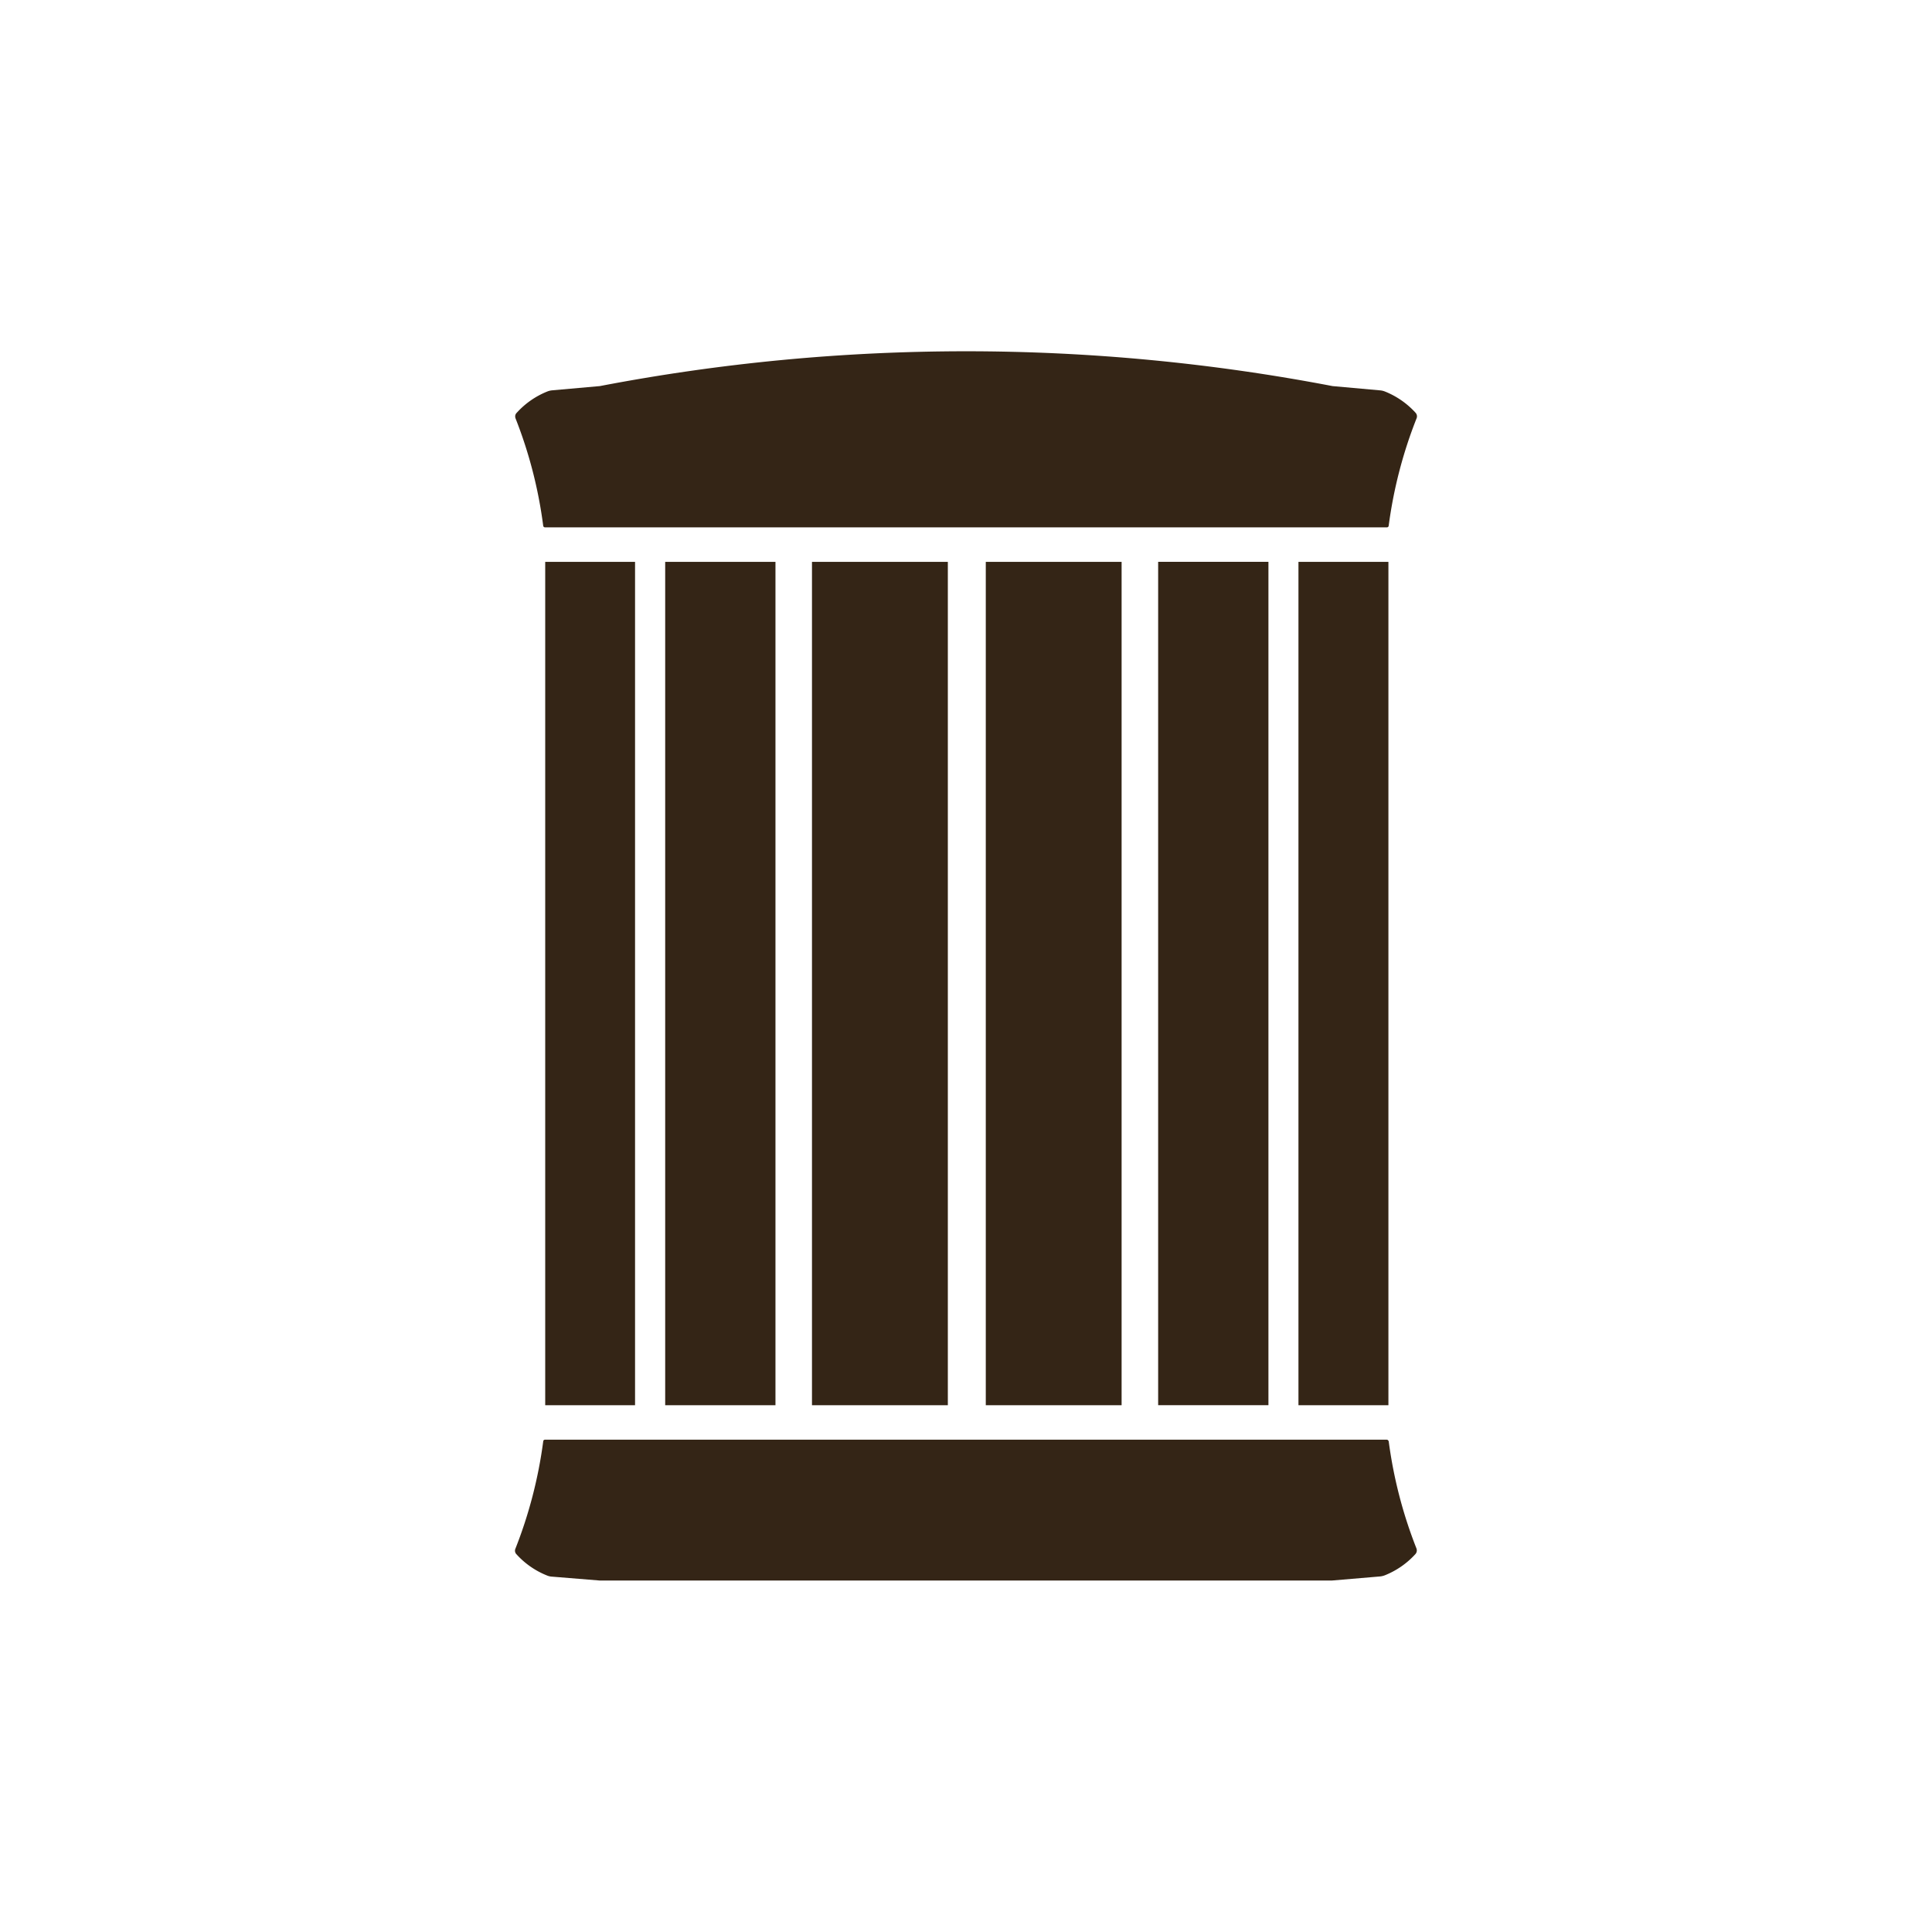 <?xml version="1.0" encoding="UTF-8"?>
<svg xmlns="http://www.w3.org/2000/svg" xmlns:xlink="http://www.w3.org/1999/xlink" width="50" height="50" viewBox="0 0 50 50">
  <defs>
    <clipPath id="clip-path">
      <rect id="Rectangle_147" data-name="Rectangle 147" width="23.335" height="31.816" fill="#342516"></rect>
    </clipPath>
  </defs>
  <g id="waste-recycling" transform="translate(3.237 -5.718)">
    <rect id="Rectangle_736" data-name="Rectangle 736" width="50" height="50" transform="translate(-3.237 5.718)" fill="none"></rect>
    <g id="Group_115" data-name="Group 115" transform="translate(10.096 14.81)">
      <rect id="Rectangle_141" data-name="Rectangle 141" width="2.854" height="21.826" transform="translate(16.64 5.448)" fill="#342516"></rect>
      <g id="Group_114" data-name="Group 114">
        <rect id="Rectangle_142" data-name="Rectangle 142" width="3.515" height="21.826" transform="translate(12.179 5.449)" fill="#342516"></rect>
        <g id="Group_95" data-name="Group 95">
          <g id="Group_94" data-name="Group 94" clip-path="url(#clip-path)">
            <path id="Path_56" data-name="Path 56" d="M.726,4.521a.048.048,0,0,0,.045.035h21.79a.046.046,0,0,0,.045-.04,11.7,11.7,0,0,1,.726-2.792.162.162,0,0,0,.006-.042.137.137,0,0,0-.035-.09,2.149,2.149,0,0,0-.792-.551.449.449,0,0,0-.136-.031L21.153.9A50.328,50.328,0,0,0,2.19.9l-1.236.11a.453.453,0,0,0-.123.03,2.137,2.137,0,0,0-.791.551A.127.127,0,0,0,0,1.682a.167.167,0,0,0,.008.051A11.647,11.647,0,0,1,.726,4.521" transform="translate(0 0)" fill="#342516"></path>
            <rect id="Rectangle_143" data-name="Rectangle 143" width="2.328" height="21.826" transform="translate(20.271 5.449)" fill="#342516"></rect>
            <rect id="Rectangle_144" data-name="Rectangle 144" width="2.325" height="21.826" transform="translate(0.777 5.449)" fill="#342516"></rect>
            <path id="Path_57" data-name="Path 57" d="M22.6,44.447a.047.047,0,0,0-.045-.036H.773a.045.045,0,0,0-.048.04A11.749,11.749,0,0,1,0,47.244a.117.117,0,0,0-.006.04.127.127,0,0,0,.036.09,2.129,2.129,0,0,0,.791.551.4.4,0,0,0,.138.031h0l1.23.1H21.136l1.248-.106a.478.478,0,0,0,.123-.03,2.142,2.142,0,0,0,.792-.551h0a.142.142,0,0,0,.034-.091.161.161,0,0,0-.009-.052,11.719,11.719,0,0,1-.72-2.786" transform="translate(0.001 -16.244)" fill="#342516"></path>
            <rect id="Rectangle_145" data-name="Rectangle 145" width="3.516" height="21.826" transform="translate(7.681 5.449)" fill="#342516"></rect>
            <rect id="Rectangle_146" data-name="Rectangle 146" width="2.854" height="21.826" transform="translate(3.882 5.449)" fill="#342516"></rect>
          </g>
        </g>
      </g>
    </g>
  </g>
</svg>
